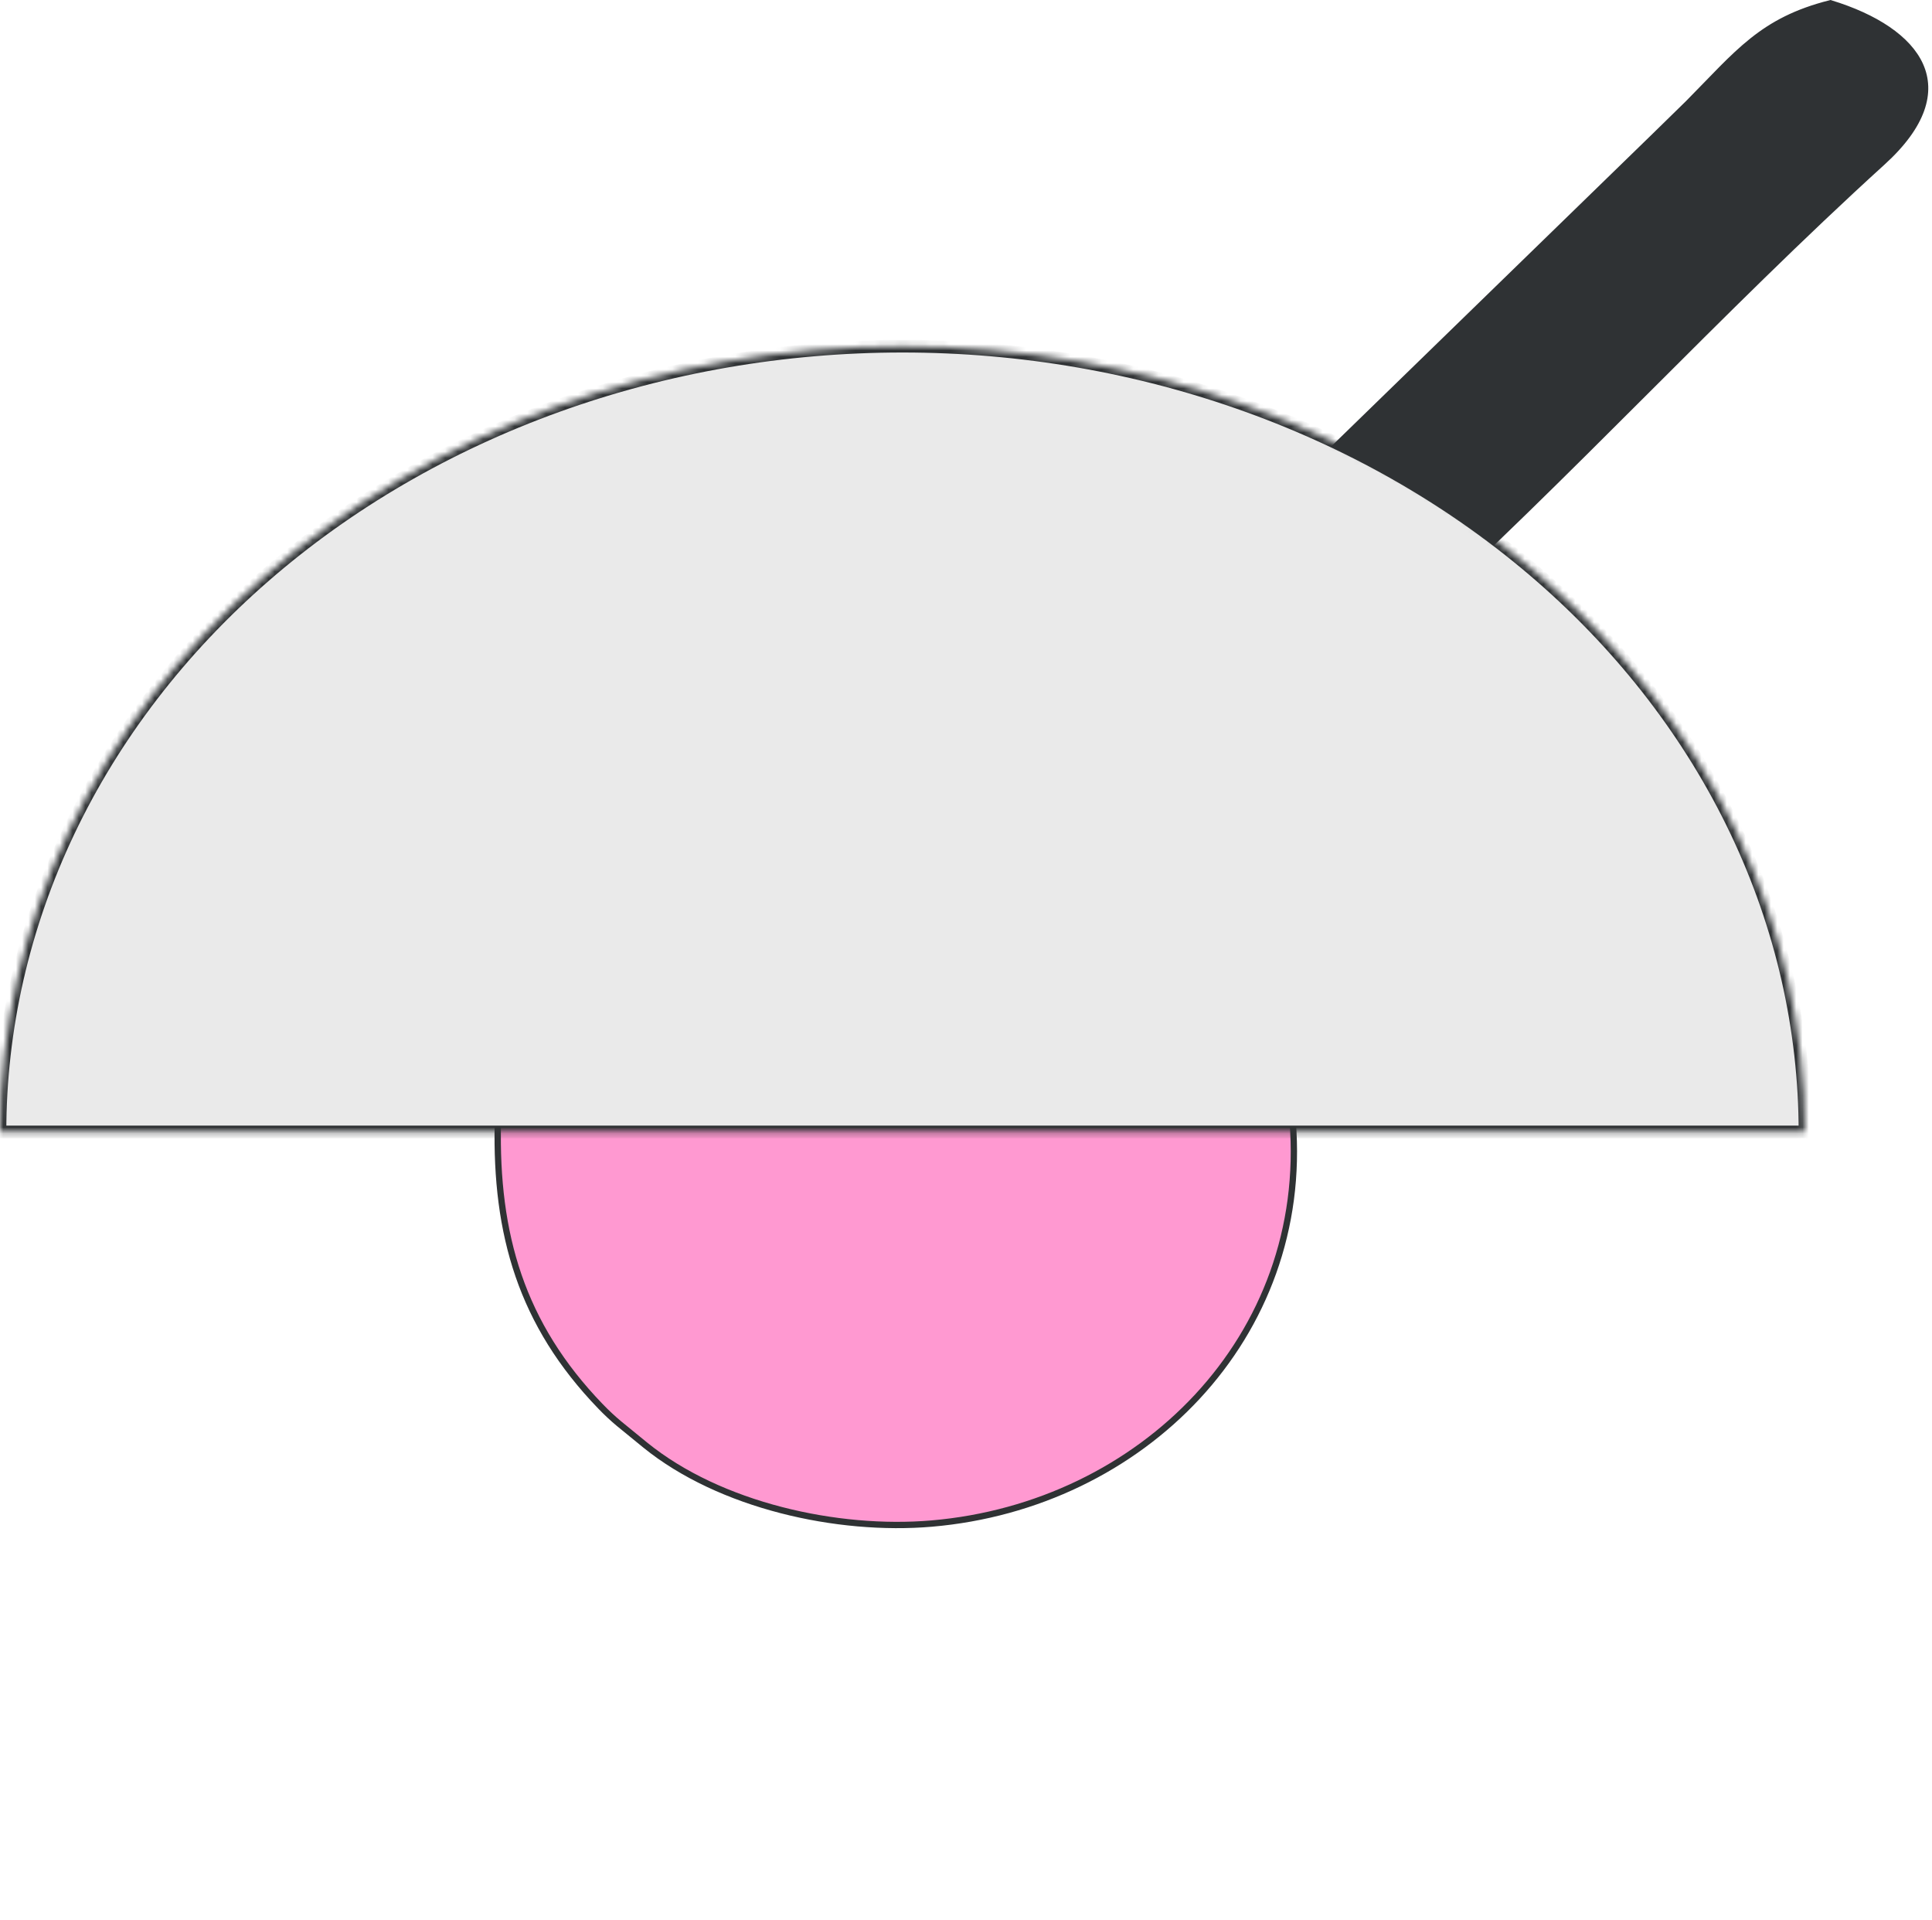 <?xml version="1.0" encoding="UTF-8"?> <svg xmlns="http://www.w3.org/2000/svg" width="306" height="304" viewBox="0 0 306 304" fill="none"><path d="M163.01 176.995C144.686 176.911 126.362 176.929 108.039 177.053V177.054C100.8 177.119 86.168 177.076 78.85 177.846C78.476 195.476 82.55 209.685 95.11 222.705H95.111C96.038 223.67 97.016 224.583 98.042 225.441L102.21 228.845C114.016 238.416 132.62 242.548 147.572 241.264C180.84 238.408 207.491 211.715 204.737 177.552C203.336 177.36 200.694 177.223 197.345 177.132C193.681 177.032 189.214 176.985 184.694 176.967C177.894 176.939 171.03 176.974 166.573 176.989L163.01 176.995Z" fill="#FF99D1" stroke="#2F3234"></path><path d="M289.912 0.52C279.051 3.257 275.293 8.387 267.386 16.369L267.38 16.375L261.537 22.086H261.536L195.109 86.686C198.776 87.699 203.888 89.76 208.9 91.995C214.165 94.343 219.356 96.898 222.717 98.671C235.45 87.14 247.84 74.779 260.25 62.385C272.741 49.91 285.253 37.403 298.14 25.698C304.696 19.743 305.995 14.538 304.136 10.36C302.252 6.126 297.035 2.693 289.912 0.52Z" fill="#2F3234" stroke="#2F3234"></path><mask id="path-3-inside-1_7221_1230" fill="white"><path d="M0 179.244C0 162.905 3.698 146.726 10.881 131.63C18.064 116.534 28.593 102.818 41.866 91.264C55.139 79.711 70.896 70.546 88.238 64.293C105.58 58.04 124.167 54.822 142.938 54.822C161.709 54.822 180.296 58.04 197.638 64.293C214.98 70.546 230.737 79.711 244.01 91.264C257.283 102.818 267.812 116.534 274.996 131.63C282.179 146.726 285.876 162.905 285.876 179.244L142.938 179.244L0 179.244Z"></path></mask><path d="M0 179.244C0 162.905 3.698 146.726 10.881 131.63C18.064 116.534 28.593 102.818 41.866 91.264C55.139 79.711 70.896 70.546 88.238 64.293C105.58 58.04 124.167 54.822 142.938 54.822C161.709 54.822 180.296 58.04 197.638 64.293C214.98 70.546 230.737 79.711 244.01 91.264C257.283 102.818 267.812 116.534 274.996 131.63C282.179 146.726 285.876 162.905 285.876 179.244L142.938 179.244L0 179.244Z" fill="#EAEAEA" stroke="#2F3234" stroke-width="2" mask="url(#path-3-inside-1_7221_1230)"></path></svg> 